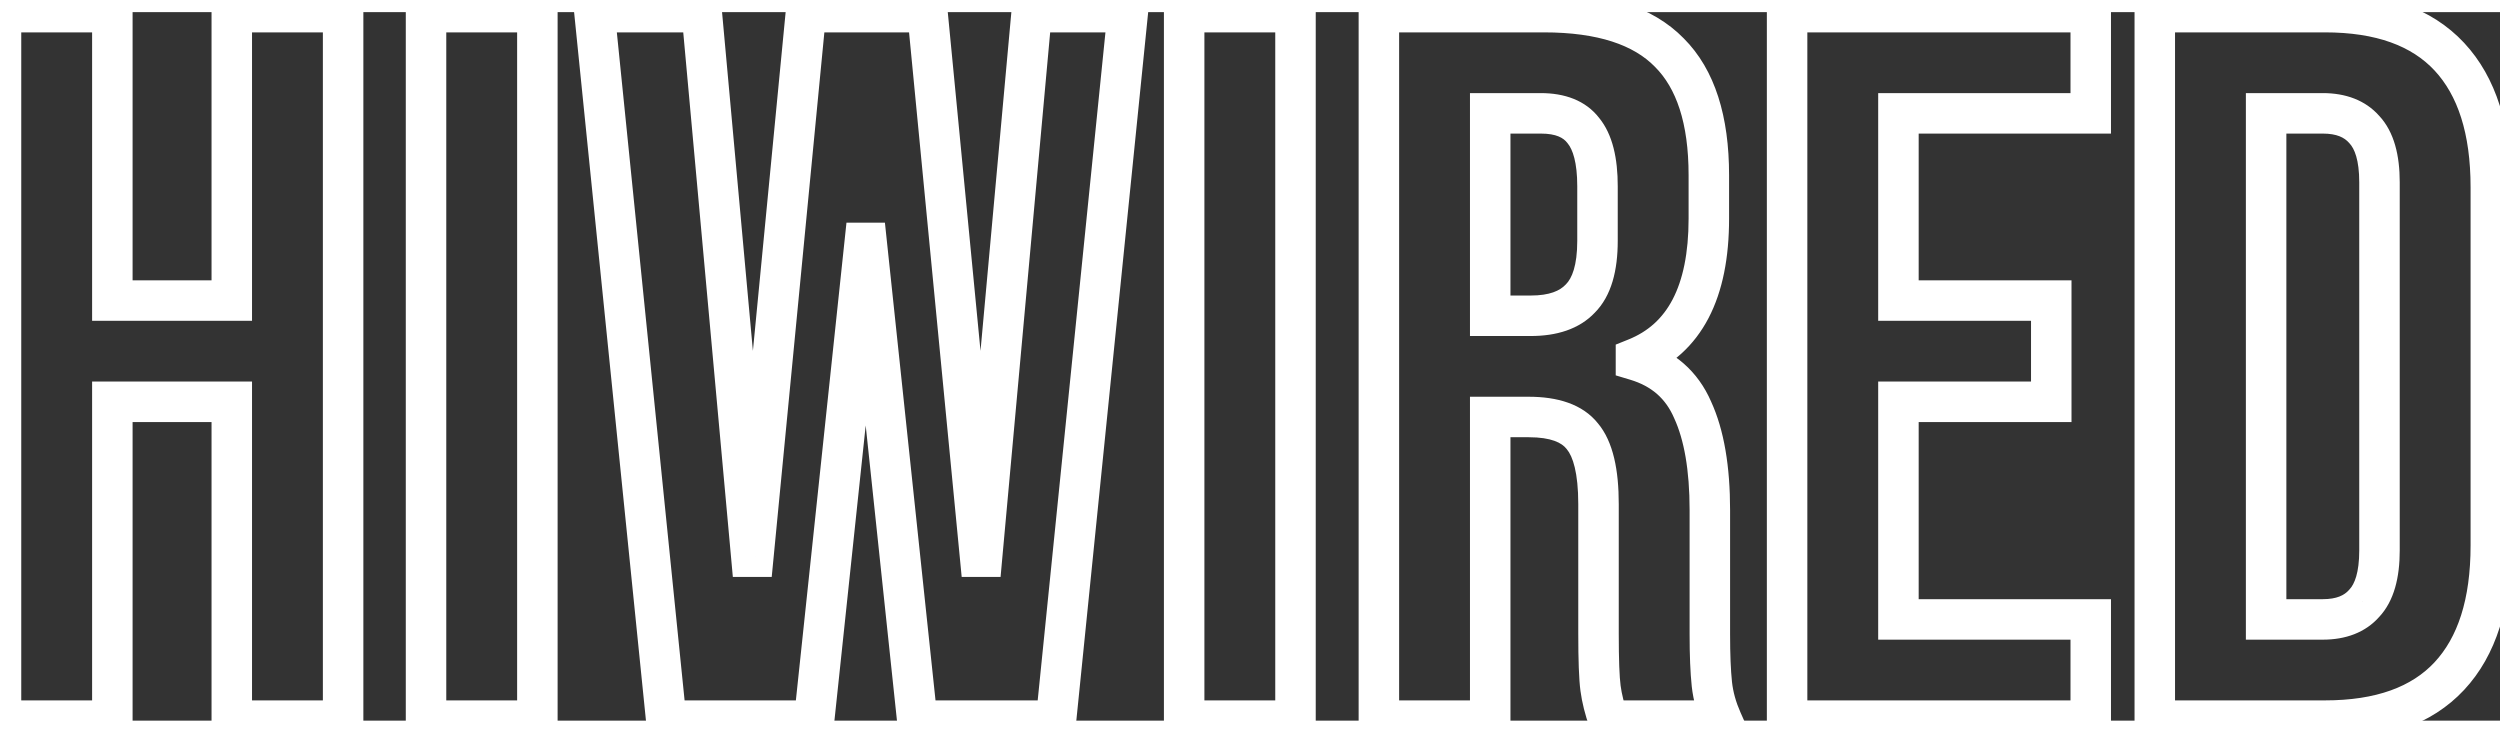 <svg width="290" height="85" viewBox="0 0 247 70" fill="none" xmlns="http://www.w3.org/2000/svg">
<rect x="0" y="0" width="247" height="70" fill="#333333" stroke="none"/>
<mask id="path-1-outside-1_6310_12570" maskUnits="userSpaceOnUse" x="-2" y="-2" width="251" height="74" fill="black">
<rect fill="white" x="-2" y="-2" width="251" height="74"/>
<path d="M0.1 -4.76837e-06H11.1V28.5H22.9V-4.76837e-06H33.9V70H22.9V38.5H11.1V70H0.1V-4.76837e-06ZM42.092 -4.76837e-06H53.092V70H42.092V-4.76837e-06ZM58.73 -4.76837e-06H69.331L74.231 53.8H74.43L79.63 -4.76837e-06H91.63L96.831 53.8H97.031L101.93 -4.76837e-06H111.43L104.33 70H90.63L85.63 22.8H85.43L80.43 70H65.831L58.73 -4.76837e-06ZM116.995 -4.76837e-06H127.995V70H116.995V-4.76837e-06ZM136.233 -4.76837e-06H152.533C158.199 -4.76837e-06 162.333 1.333 164.933 4C167.533 6.6 168.833 10.633 168.833 16.1V20.4C168.833 27.667 166.433 32.267 161.633 34.2V34.4C164.299 35.2 166.166 36.833 167.233 39.3C168.366 41.767 168.933 45.067 168.933 49.2V61.5C168.933 63.5 168.999 65.133 169.133 66.4C169.266 67.6 169.599 68.8 170.133 70H158.933C158.533 68.867 158.266 67.8 158.133 66.8C157.999 65.8 157.933 64 157.933 61.4V48.6C157.933 45.4 157.399 43.167 156.333 41.9C155.333 40.633 153.566 40 151.033 40H147.233V70H136.233V-4.76837e-06ZM151.233 30C153.433 30 155.066 29.433 156.133 28.3C157.266 27.167 157.833 25.267 157.833 22.6V17.2C157.833 14.667 157.366 12.833 156.433 11.7C155.566 10.567 154.166 10 152.233 10H147.233V30H151.233ZM176.565 -4.76837e-06H206.565V10H187.565V28.5H202.665V38.5H187.565V60H206.565V70H176.565V-4.76837e-06ZM212.893 -4.76837e-06H229.693C235.16 -4.76837e-06 239.26 1.467 241.993 4.4C244.726 7.333 246.093 11.633 246.093 17.3V52.7C246.093 58.367 244.726 62.667 241.993 65.6C239.26 68.533 235.16 70 229.693 70H212.893V-4.76837e-06ZM229.493 60C231.293 60 232.66 59.467 233.593 58.4C234.593 57.333 235.093 55.6 235.093 53.2V16.8C235.093 14.4 234.593 12.667 233.593 11.6C232.66 10.533 231.293 10 229.493 10H223.893V60H229.493Z"/>
</mask>
<path d="M0.1 -4.76837e-06V-2H-1.9V-4.76837e-06H0.1ZM11.1 -4.76837e-06H13.1V-2H11.1V-4.76837e-06ZM11.1 28.5H9.1V30.5H11.1V28.5ZM22.9 28.5V30.5H24.9V28.5H22.9ZM22.9 -4.76837e-06V-2H20.9V-4.76837e-06H22.9ZM33.9 -4.76837e-06H35.9V-2H33.9V-4.76837e-06ZM33.9 70V72H35.9V70H33.9ZM22.9 70H20.9V72H22.9V70ZM22.9 38.5H24.9V36.5H22.9V38.5ZM11.1 38.5V36.5H9.1V38.5H11.1ZM11.1 70V72H13.1V70H11.1ZM0.1 70H-1.9V72H0.1V70ZM0.1 2H11.1V-2H0.1V2ZM9.1 -4.76837e-06V28.5H13.1V-4.76837e-06H9.1ZM11.1 30.5H22.9V26.5H11.1V30.5ZM24.9 28.5V-4.76837e-06H20.9V28.5H24.9ZM22.9 2H33.9V-2H22.9V2ZM31.9 -4.76837e-06V70H35.9V-4.76837e-06H31.9ZM33.9 68H22.9V72H33.9V68ZM24.9 70V38.5H20.9V70H24.9ZM22.9 36.5H11.1V40.5H22.9V36.5ZM9.1 38.5V70H13.1V38.5H9.1ZM11.1 68H0.1V72H11.1V68ZM2.1 70V-4.76837e-06H-1.9V70H2.1ZM42.092 -4.76837e-06V-2H40.092V-4.76837e-06H42.092ZM53.092 -4.76837e-06H55.092V-2H53.092V-4.76837e-06ZM53.092 70V72H55.092V70H53.092ZM42.092 70H40.092V72H42.092V70ZM42.092 2H53.092V-2H42.092V2ZM51.092 -4.76837e-06V70H55.092V-4.76837e-06H51.092ZM53.092 68H42.092V72H53.092V68ZM44.092 70V-4.76837e-06H40.092V70H44.092ZM58.73 -4.76837e-06V-2H56.517L56.741 0.202L58.73 -4.76837e-06ZM69.331 -4.76837e-06L71.322 -0.181L71.157 -2H69.331V-4.76837e-06ZM74.231 53.8L72.239 53.981L72.404 55.8H74.231V53.8ZM74.43 53.8V55.8H76.246L76.421 53.992L74.43 53.8ZM79.63 -4.76837e-06V-2H77.814L77.64 -0.192L79.63 -4.76837e-06ZM91.63 -4.76837e-06L93.621 -0.192L93.447 -2H91.63V-4.76837e-06ZM96.831 53.8L94.84 53.992L95.014 55.8H96.831V53.8ZM97.031 53.8V55.8H98.857L99.022 53.981L97.031 53.8ZM101.93 -4.76837e-06V-2H100.104L99.939 -0.181L101.93 -4.76837e-06ZM111.43 -4.76837e-06L113.42 0.202L113.644 -2H111.43V-4.76837e-06ZM104.33 70V72H106.138L106.32 70.202L104.33 70ZM90.63 70L88.642 70.211L88.831 72H90.63V70ZM85.63 22.8L87.619 22.589L87.43 20.8H85.63V22.8ZM85.43 22.8V20.8H83.631L83.442 22.589L85.43 22.8ZM80.43 70V72H82.23L82.419 70.211L80.43 70ZM65.831 70L63.841 70.202L64.023 72H65.831V70ZM58.73 2H69.331V-2H58.73V2ZM67.339 0.181L72.239 53.981L76.222 53.619L71.322 -0.181L67.339 0.181ZM74.231 55.8H74.43V51.8H74.231V55.8ZM76.421 53.992L81.621 0.192L77.64 -0.192L72.44 53.608L76.421 53.992ZM79.63 2H91.63V-2H79.63V2ZM89.64 0.192L94.84 53.992L98.821 53.608L93.621 -0.192L89.64 0.192ZM96.831 55.8H97.031V51.8H96.831V55.8ZM99.022 53.981L103.922 0.181L99.939 -0.181L95.039 53.619L99.022 53.981ZM101.93 2H111.43V-2H101.93V2ZM109.441 -0.202L102.341 69.798L106.32 70.202L113.42 0.202L109.441 -0.202ZM104.33 68H90.63V72H104.33V68ZM92.619 69.789L87.619 22.589L83.642 23.011L88.642 70.211L92.619 69.789ZM85.63 20.8H85.43V24.8H85.63V20.8ZM83.442 22.589L78.442 69.789L82.419 70.211L87.419 23.011L83.442 22.589ZM80.43 68H65.831V72H80.43V68ZM67.82 69.798L60.72 -0.202L56.741 0.202L63.841 70.202L67.82 69.798ZM116.995 -4.76837e-06V-2H114.995V-4.76837e-06H116.995ZM127.995 -4.76837e-06H129.995V-2H127.995V-4.76837e-06ZM127.995 70V72H129.995V70H127.995ZM116.995 70H114.995V72H116.995V70ZM116.995 2H127.995V-2H116.995V2ZM125.995 -4.76837e-06V70H129.995V-4.76837e-06H125.995ZM127.995 68H116.995V72H127.995V68ZM118.995 70V-4.76837e-06H114.995V70H118.995ZM136.233 -4.76837e-06V-2H134.233V-4.76837e-06H136.233ZM164.933 4L163.501 5.396L163.51 5.405L163.519 5.414L164.933 4ZM161.633 34.2L160.886 32.345L159.633 32.849V34.2H161.633ZM161.633 34.4H159.633V35.888L161.058 36.316L161.633 34.4ZM167.233 39.3L165.397 40.094L165.406 40.114L165.415 40.135L167.233 39.3ZM169.133 66.4L167.144 66.609L167.145 66.621L169.133 66.4ZM170.133 70V72H173.21L171.96 69.188L170.133 70ZM158.933 70L157.047 70.666L157.518 72H158.933V70ZM156.333 41.9L154.763 43.139L154.783 43.164L154.803 43.188L156.333 41.9ZM147.233 40V38H145.233V40H147.233ZM147.233 70V72H149.233V70H147.233ZM136.233 70H134.233V72H136.233V70ZM156.133 28.3L154.719 26.886L154.697 26.907L154.676 26.929L156.133 28.3ZM156.433 11.7L154.844 12.915L154.866 12.944L154.889 12.971L156.433 11.7ZM147.233 10V8H145.233V10H147.233ZM147.233 30H145.233V32H147.233V30ZM136.233 2H152.533V-2H136.233V2ZM152.533 2C157.938 2 161.435 3.277 163.501 5.396L166.365 2.604C163.231 -0.61 158.461 -2 152.533 -2V2ZM163.519 5.414C165.595 7.49 166.833 10.908 166.833 16.1H170.833C170.833 10.359 169.471 5.71 166.347 2.586L163.519 5.414ZM166.833 16.1V20.4H170.833V16.1H166.833ZM166.833 20.4C166.833 23.833 166.263 26.452 165.26 28.375C164.279 30.254 162.842 31.557 160.886 32.345L162.38 36.055C165.223 34.91 167.386 32.946 168.806 30.225C170.203 27.548 170.833 24.234 170.833 20.4H166.833ZM159.633 34.2V34.4H163.633V34.2H159.633ZM161.058 36.316C163.183 36.953 164.574 38.191 165.397 40.094L169.069 38.506C167.758 35.476 165.416 33.447 162.208 32.484L161.058 36.316ZM165.415 40.135C166.382 42.239 166.933 45.218 166.933 49.2H170.933C170.933 44.915 170.35 41.294 169.05 38.465L165.415 40.135ZM166.933 49.2V61.5H170.933V49.2H166.933ZM166.933 61.5C166.933 63.535 167 65.246 167.144 66.609L171.122 66.191C170.999 65.021 170.933 63.465 170.933 61.5H166.933ZM167.145 66.621C167.303 68.042 167.696 69.441 168.305 70.812L171.96 69.188C171.503 68.159 171.229 67.158 171.121 66.179L167.145 66.621ZM170.133 68H158.933V72H170.133V68ZM160.819 69.334C160.456 68.307 160.227 67.376 160.115 66.536L156.15 67.064C156.305 68.224 156.609 69.426 157.047 70.666L160.819 69.334ZM160.115 66.536C160.002 65.684 159.933 64.007 159.933 61.4H155.933C155.933 63.993 155.997 65.916 156.15 67.064L160.115 66.536ZM159.933 61.4V48.6H155.933V61.4H159.933ZM159.933 48.6C159.933 45.308 159.41 42.45 157.863 40.612L154.803 43.188C155.389 43.884 155.933 45.492 155.933 48.6H159.933ZM157.903 40.661C156.349 38.693 153.827 38 151.033 38V42C153.306 42 154.317 42.574 154.763 43.139L157.903 40.661ZM151.033 38H147.233V42H151.033V38ZM145.233 40V70H149.233V40H145.233ZM147.233 68H136.233V72H147.233V68ZM138.233 70V-4.76837e-06H134.233V70H138.233ZM151.233 32C153.751 32 156.01 31.349 157.589 29.671L154.676 26.929C154.122 27.518 153.114 28 151.233 28V32ZM157.547 29.714C159.239 28.022 159.833 25.464 159.833 22.6H155.833C155.833 25.069 155.293 26.311 154.719 26.886L157.547 29.714ZM159.833 22.6V17.2H155.833V22.6H159.833ZM159.833 17.2C159.833 14.508 159.353 12.1 157.977 10.429L154.889 12.971C155.379 13.566 155.833 14.825 155.833 17.2H159.833ZM158.022 10.485C156.652 8.695 154.551 8 152.233 8V12C153.781 12 154.48 12.439 154.844 12.915L158.022 10.485ZM152.233 8H147.233V12H152.233V8ZM145.233 10V30H149.233V10H145.233ZM147.233 32H151.233V28H147.233V32ZM176.565 -4.76837e-06V-2H174.565V-4.76837e-06H176.565ZM206.565 -4.76837e-06H208.565V-2H206.565V-4.76837e-06ZM206.565 10V12H208.565V10H206.565ZM187.565 10V8H185.565V10H187.565ZM187.565 28.5H185.565V30.5H187.565V28.5ZM202.665 28.5H204.665V26.5H202.665V28.5ZM202.665 38.5V40.5H204.665V38.5H202.665ZM187.565 38.5V36.5H185.565V38.5H187.565ZM187.565 60H185.565V62H187.565V60ZM206.565 60H208.565V58H206.565V60ZM206.565 70V72H208.565V70H206.565ZM176.565 70H174.565V72H176.565V70ZM176.565 2H206.565V-2H176.565V2ZM204.565 -4.76837e-06V10H208.565V-4.76837e-06H204.565ZM206.565 8H187.565V12H206.565V8ZM185.565 10V28.5H189.565V10H185.565ZM187.565 30.5H202.665V26.5H187.565V30.5ZM200.665 28.5V38.5H204.665V28.5H200.665ZM202.665 36.5H187.565V40.5H202.665V36.5ZM185.565 38.5V60H189.565V38.5H185.565ZM187.565 62H206.565V58H187.565V62ZM204.565 60V70H208.565V60H204.565ZM206.565 68H176.565V72H206.565V68ZM178.565 70V-4.76837e-06H174.565V70H178.565ZM212.893 -4.76837e-06V-2H210.893V-4.76837e-06H212.893ZM241.993 4.4L240.53 5.763V5.763L241.993 4.4ZM241.993 65.6L243.456 66.963L241.993 65.6ZM212.893 70H210.893V72H212.893V70ZM233.593 58.4L232.134 57.032L232.11 57.057L232.088 57.083L233.593 58.4ZM233.593 11.6L232.088 12.917L232.11 12.943L232.134 12.968L233.593 11.6ZM223.893 10V8H221.893V10H223.893ZM223.893 60H221.893V62H223.893V60ZM212.893 2H229.693V-2H212.893V2ZM229.693 2C234.814 2 238.297 3.367 240.53 5.763L243.456 3.037C240.222 -0.434 235.506 -2 229.693 -2V2ZM240.53 5.763C242.798 8.198 244.093 11.93 244.093 17.3H248.093C248.093 11.337 246.655 6.469 243.456 3.037L240.53 5.763ZM244.093 17.3V52.7H248.093V17.3H244.093ZM244.093 52.7C244.093 58.07 242.798 61.802 240.53 64.237L243.456 66.963C246.655 63.531 248.093 58.663 248.093 52.7H244.093ZM240.53 64.237C238.297 66.633 234.814 68 229.693 68V72C235.506 72 240.222 70.434 243.456 66.963L240.53 64.237ZM229.693 68H212.893V72H229.693V68ZM214.893 70V-4.76837e-06H210.893V70H214.893ZM229.493 62C231.703 62 233.687 61.329 235.098 59.717L232.088 57.083C231.632 57.604 230.883 58 229.493 58V62ZM235.052 59.768C236.564 58.155 237.093 55.801 237.093 53.2H233.093C233.093 55.399 232.622 56.512 232.134 57.032L235.052 59.768ZM237.093 53.2V16.8H233.093V53.2H237.093ZM237.093 16.8C237.093 14.199 236.564 11.845 235.052 10.232L232.134 12.968C232.622 13.488 233.093 14.601 233.093 16.8H237.093ZM235.098 10.283C233.687 8.671 231.703 8 229.493 8V12C230.883 12 231.632 12.396 232.088 12.917L235.098 10.283ZM229.493 8H223.893V12H229.493V8ZM221.893 10V60H225.893V10H221.893ZM223.893 62H229.493V58H223.893V62Z" fill="white" mask="url(#path-1-outside-1_6310_12570)"/>
</svg>
